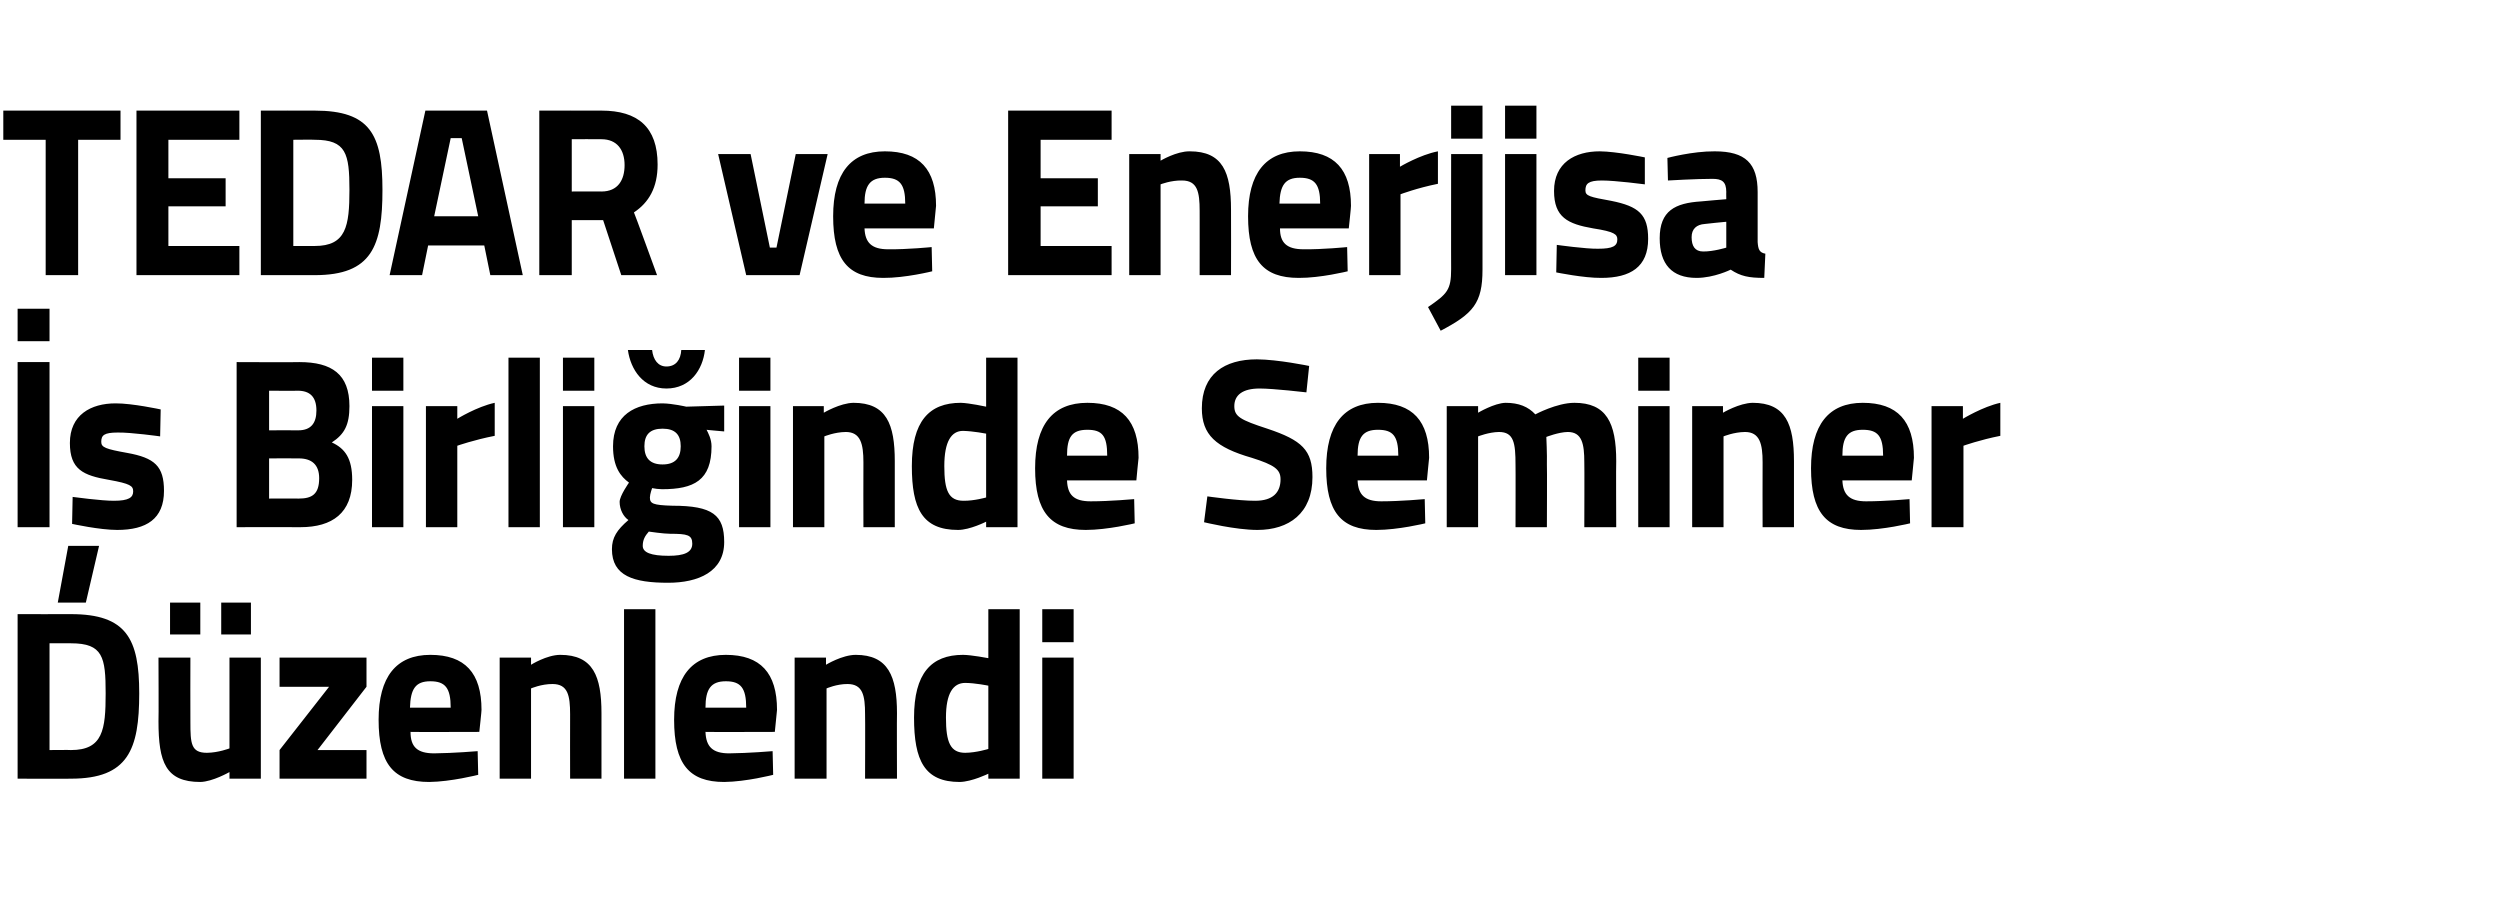 <?xml version="1.0" standalone="no"?><!DOCTYPE svg PUBLIC "-//W3C//DTD SVG 1.1//EN" "http://www.w3.org/Graphics/SVG/1.1/DTD/svg11.dtd"><svg xmlns="http://www.w3.org/2000/svg" version="1.1" width="454.3px" height="167px" viewBox="0 -17 454.3 167" style="top:-17px">  <desc>TEDAR ve Enerjisa Birli inde Seminer D zenlendi</desc>  <defs/>  <g id="Polygon384685">    <path d="M 3.2 124.5 L 3.2 94.6 C 3.2 94.6 12.93 94.62 12.9 94.6 C 23 94.6 25.3 99.1 25.3 109 C 25.3 119.2 23.3 124.5 12.9 124.5 C 12.93 124.54 3.2 124.5 3.2 124.5 Z M 12.9 99.9 C 12.93 99.9 9 99.9 9 99.9 L 9 119.3 C 9 119.3 12.93 119.26 12.9 119.3 C 18.7 119.3 19.2 115.6 19.2 109 C 19.2 102.4 18.7 99.9 12.9 99.9 Z M 41.7 102.5 L 41.7 119 C 41.7 119 39.69 119.78 37.6 119.8 C 34.7 119.8 34.6 118.1 34.6 114.2 C 34.57 114.15 34.6 102.5 34.6 102.5 L 28.8 102.5 C 28.8 102.5 28.85 114.06 28.8 114.1 C 28.8 121.5 30.1 125.1 36.4 125.1 C 38.62 125.06 41.7 123.3 41.7 123.3 L 41.7 124.5 L 47.4 124.5 L 47.4 102.5 L 41.7 102.5 Z M 30.9 92.5 L 36.4 92.5 L 36.4 98.3 L 30.9 98.3 L 30.9 92.5 Z M 40.2 92.5 L 45.6 92.5 L 45.6 98.3 L 40.2 98.3 L 40.2 92.5 Z M 50.8 102.5 L 66.6 102.5 L 66.6 107.8 L 57.7 119.3 L 66.6 119.3 L 66.6 124.5 L 50.8 124.5 L 50.8 119.3 L 59.8 107.8 L 50.8 107.8 L 50.8 102.5 Z M 86.8 119.5 L 86.9 123.8 C 86.9 123.8 81.95 125.06 78 125.1 C 71.5 125.1 68.8 121.8 68.8 113.8 C 68.8 106 72 102 78.2 102 C 84.5 102 87.5 105.3 87.5 112 C 87.54 111.95 87.1 116 87.1 116 C 87.1 116 74.57 116.04 74.6 116 C 74.6 118.7 75.8 119.9 78.9 119.9 C 82.38 119.87 86.8 119.5 86.8 119.5 Z M 81.9 111.6 C 81.9 108 80.9 106.8 78.2 106.8 C 75.5 106.8 74.6 108.2 74.5 111.6 C 74.5 111.6 81.9 111.6 81.9 111.6 Z M 90.8 124.5 L 90.8 102.5 L 96.5 102.5 L 96.5 103.8 C 96.5 103.8 99.35 102.01 101.8 102 C 107.8 102 109.3 105.9 109.3 112.6 C 109.3 112.61 109.3 124.5 109.3 124.5 L 103.6 124.5 C 103.6 124.5 103.58 112.79 103.6 112.8 C 103.6 109.4 103.2 107.3 100.4 107.3 C 98.37 107.29 96.5 108.1 96.5 108.1 L 96.5 124.5 L 90.8 124.5 Z M 113.4 93.7 L 119.1 93.7 L 119.1 124.5 L 113.4 124.5 L 113.4 93.7 Z M 140.4 119.5 L 140.5 123.8 C 140.5 123.8 135.62 125.06 131.6 125.1 C 125.2 125.1 122.5 121.8 122.5 113.8 C 122.5 106 125.7 102 131.9 102 C 138.2 102 141.2 105.3 141.2 112 C 141.21 111.95 140.8 116 140.8 116 C 140.8 116 128.23 116.04 128.2 116 C 128.3 118.7 129.5 119.9 132.5 119.9 C 136.04 119.87 140.4 119.5 140.4 119.5 Z M 135.6 111.6 C 135.6 108 134.6 106.8 131.9 106.8 C 129.2 106.8 128.2 108.2 128.2 111.6 C 128.2 111.6 135.6 111.6 135.6 111.6 Z M 144.4 124.5 L 144.4 102.5 L 150.1 102.5 L 150.1 103.8 C 150.1 103.8 153.02 102.01 155.5 102 C 161.4 102 163 105.9 163 112.6 C 162.96 112.61 163 124.5 163 124.5 L 157.2 124.5 C 157.2 124.5 157.24 112.79 157.2 112.8 C 157.2 109.4 156.8 107.3 154 107.3 C 152.04 107.29 150.2 108.1 150.2 108.1 L 150.2 124.5 L 144.4 124.5 Z M 185.3 124.5 L 179.6 124.5 L 179.6 123.6 C 179.6 123.6 176.62 125.06 174.4 125.1 C 168 125.1 166.1 121.2 166.1 113.4 C 166.1 105.4 169.2 102 175 102 C 176.53 102.01 179.6 102.6 179.6 102.6 L 179.6 93.7 L 185.3 93.7 L 185.3 124.5 Z M 179.6 119.1 L 179.6 107.6 C 179.6 107.6 177.22 107.11 175.4 107.1 C 173.2 107.1 171.9 109 171.9 113.4 C 171.9 117.9 172.7 119.8 175.4 119.8 C 177.43 119.78 179.6 119.1 179.6 119.1 Z M 189.4 102.5 L 195.1 102.5 L 195.1 124.5 L 189.4 124.5 L 189.4 102.5 Z M 189.4 93.7 L 195.1 93.7 L 195.1 99.7 L 189.4 99.7 L 189.4 93.7 Z " stroke="none" fill="#000"/>  </g>  <g id="Polygon384684">    <path d="M 3.2 48.8 L 9 48.8 L 9 78.8 L 3.2 78.8 L 3.2 48.8 Z M 3.2 39.1 L 9 39.1 L 9 45 L 3.2 45 L 3.2 39.1 Z M 10.5 92.5 L 15.6 92.5 L 18 82.2 L 12.4 82.2 L 10.5 92.5 Z M 29.1 62.3 C 29.1 62.3 23.85 61.56 21.4 61.6 C 18.9 61.6 18.4 62.1 18.4 63.3 C 18.4 64.3 19.2 64.6 23.1 65.3 C 28.1 66.2 29.8 67.7 29.8 72.2 C 29.8 77.3 26.6 79.3 21.3 79.3 C 18.09 79.3 13.1 78.2 13.1 78.2 L 13.2 73.3 C 13.2 73.3 18.52 74.02 20.7 74 C 23.4 74 24.2 73.4 24.2 72.3 C 24.2 71.3 23.7 70.9 19.8 70.2 C 15.1 69.4 12.7 68.3 12.7 63.5 C 12.7 58.4 16.5 56.3 21 56.3 C 24.02 56.28 29.2 57.4 29.2 57.4 L 29.1 62.3 Z M 54.4 48.8 C 60.3 48.8 63.5 51 63.5 56.8 C 63.5 60.2 62.6 61.9 60.3 63.4 C 62.7 64.5 64 66.3 64 70.2 C 64 76.2 60.4 78.8 54.6 78.8 C 54.58 78.77 43 78.8 43 78.8 L 43 48.8 C 43 48.8 54.41 48.85 54.4 48.8 Z M 48.9 66.3 L 48.9 73.6 C 48.9 73.6 54.28 73.58 54.3 73.6 C 56.7 73.6 58 72.8 58 69.9 C 58 67.4 56.6 66.3 54.3 66.3 C 54.28 66.27 48.9 66.3 48.9 66.3 Z M 48.9 54 L 48.9 61.2 C 48.9 61.2 54.16 61.17 54.2 61.2 C 56.5 61.2 57.5 59.9 57.5 57.6 C 57.5 55.1 56.3 54 54.1 54 C 54.11 54.04 48.9 54 48.9 54 Z M 67.6 56.8 L 73.3 56.8 L 73.3 78.8 L 67.6 78.8 L 67.6 56.8 Z M 67.6 48 L 73.3 48 L 73.3 54 L 67.6 54 L 67.6 48 Z M 77.4 56.8 L 83.1 56.8 L 83.1 59.1 C 83.1 59.1 86.66 56.9 89.9 56.2 C 89.9 56.2 89.9 62.2 89.9 62.2 C 86.14 62.93 83.1 64 83.1 64 L 83.1 78.8 L 77.4 78.8 L 77.4 56.8 Z M 92.4 48 L 98.1 48 L 98.1 78.8 L 92.4 78.8 L 92.4 48 Z M 102.3 56.8 L 108 56.8 L 108 78.8 L 102.3 78.8 L 102.3 56.8 Z M 102.3 48 L 108 48 L 108 54 L 102.3 54 L 102.3 48 Z M 111.2 82.8 C 111.2 80.7 112.1 79.3 114.2 77.5 C 113.3 76.9 112.6 75.6 112.6 74.2 C 112.6 73.1 114.3 70.7 114.3 70.7 C 112.8 69.6 111.4 67.9 111.4 64.1 C 111.4 58.4 115.4 56.3 120.4 56.3 C 122.25 56.33 124.7 56.9 124.7 56.9 L 131.6 56.7 L 131.6 61.4 C 131.6 61.4 128.35 61.12 128.4 61.1 C 128.7 61.7 129.3 62.8 129.3 64.1 C 129.3 70.3 126.1 71.9 120.3 71.9 C 119.8 71.9 118.9 71.8 118.5 71.7 C 118.5 71.7 118.1 72.8 118.1 73.4 C 118.1 74.5 118.6 74.8 122.2 74.9 C 129.5 74.9 131.6 76.6 131.6 81.5 C 131.6 86.9 126.9 88.9 121.4 88.9 C 115.2 88.9 111.2 87.7 111.2 82.8 Z M 117.9 79.6 C 117.2 80.4 116.8 81.1 116.8 82.2 C 116.8 83.4 118.3 84 121.5 84 C 124.3 84 125.8 83.4 125.8 81.8 C 125.8 80.2 124.9 80 121.8 80 C 120.6 80 117.9 79.6 117.9 79.6 Z M 123.7 64.1 C 123.7 62 122.7 60.9 120.4 60.9 C 118.1 60.9 117.1 62 117.1 64.1 C 117.1 66.2 118.1 67.4 120.4 67.4 C 122.7 67.4 123.7 66.2 123.7 64.1 Z M 118.5 46.6 C 118.7 48.4 119.6 49.6 121.1 49.6 C 122.8 49.6 123.7 48.4 123.8 46.6 C 123.8 46.6 128.1 46.6 128.1 46.6 C 127.7 50.2 125.4 53.6 121.1 53.6 C 116.9 53.6 114.6 50.2 114.1 46.6 C 114.1 46.6 118.5 46.6 118.5 46.6 Z M 134.3 56.8 L 140 56.8 L 140 78.8 L 134.3 78.8 L 134.3 56.8 Z M 134.3 48 L 140 48 L 140 54 L 134.3 54 L 134.3 48 Z M 144.1 78.8 L 144.1 56.8 L 149.7 56.8 L 149.7 58 C 149.7 58 152.65 56.24 155.1 56.2 C 161.1 56.2 162.6 60.1 162.6 66.8 C 162.59 66.84 162.6 78.8 162.6 78.8 L 156.9 78.8 C 156.9 78.8 156.87 67.02 156.9 67 C 156.9 63.7 156.4 61.5 153.7 61.5 C 151.66 61.52 149.8 62.3 149.8 62.3 L 149.8 78.8 L 144.1 78.8 Z M 184.9 78.8 L 179.2 78.8 L 179.2 77.8 C 179.2 77.8 176.25 79.3 174.1 79.3 C 167.6 79.3 165.7 75.4 165.7 67.7 C 165.7 59.6 168.8 56.2 174.6 56.2 C 176.16 56.24 179.2 56.9 179.2 56.9 L 179.2 48 L 184.9 48 L 184.9 78.8 Z M 179.2 73.4 L 179.2 61.8 C 179.2 61.8 176.85 61.34 175 61.3 C 172.9 61.3 171.6 63.2 171.6 67.7 C 171.6 72.2 172.4 74 175.1 74 C 177.06 74.02 179.2 73.4 179.2 73.4 Z M 206.1 73.7 L 206.2 78.1 C 206.2 78.1 201.29 79.3 197.3 79.3 C 190.9 79.3 188.1 76 188.1 68.1 C 188.1 60.2 191.3 56.2 197.6 56.2 C 203.9 56.2 206.9 59.5 206.9 66.2 C 206.88 66.18 206.5 70.3 206.5 70.3 C 206.5 70.3 193.91 70.28 193.9 70.3 C 194 72.9 195.1 74.1 198.2 74.1 C 201.72 74.1 206.1 73.7 206.1 73.7 Z M 201.2 65.8 C 201.2 62.2 200.3 61.1 197.6 61.1 C 194.8 61.1 193.9 62.4 193.9 65.8 C 193.9 65.8 201.2 65.8 201.2 65.8 Z M 237.4 54.3 C 237.4 54.3 231.42 53.6 228.9 53.6 C 225.8 53.6 224.3 54.8 224.3 56.8 C 224.3 58.7 225.4 59.3 230.3 60.9 C 236.6 63 238.5 64.8 238.5 69.7 C 238.5 76.3 234.2 79.3 228.5 79.3 C 224.51 79.3 218.8 77.9 218.8 77.9 L 219.4 73.2 C 219.4 73.2 225.11 74.02 228.1 74 C 231.3 74 232.7 72.5 232.7 70.1 C 232.7 68.3 231.6 67.5 227.5 66.2 C 220.9 64.3 218.4 62 218.4 57.2 C 218.4 51 222.5 48.3 228.4 48.3 C 232.23 48.32 237.9 49.5 237.9 49.5 L 237.4 54.3 Z M 258.9 73.7 L 259 78.1 C 259 78.1 254.1 79.3 250.1 79.3 C 243.7 79.3 241 76 241 68.1 C 241 60.2 244.2 56.2 250.4 56.2 C 256.7 56.2 259.7 59.5 259.7 66.2 C 259.69 66.18 259.3 70.3 259.3 70.3 C 259.3 70.3 246.72 70.28 246.7 70.3 C 246.8 72.9 248 74.1 251 74.1 C 254.53 74.1 258.9 73.7 258.9 73.7 Z M 254.1 65.8 C 254.1 62.2 253.1 61.1 250.4 61.1 C 247.7 61.1 246.7 62.4 246.7 65.8 C 246.7 65.8 254.1 65.8 254.1 65.8 Z M 262.9 78.8 L 262.9 56.8 L 268.6 56.8 L 268.6 58 C 268.6 58 271.55 56.24 273.6 56.2 C 276 56.2 277.7 56.9 279 58.3 C 279 58.3 282.9 56.2 286.1 56.2 C 291.9 56.2 293.7 59.8 293.7 66.8 C 293.65 66.84 293.7 78.8 293.7 78.8 L 287.9 78.8 C 287.9 78.8 287.94 67.02 287.9 67 C 287.9 63.7 287.5 61.5 284.9 61.5 C 283.24 61.52 281 62.4 281 62.4 C 281 62.4 281.15 65.66 281.1 67.4 C 281.15 67.37 281.1 78.8 281.1 78.8 L 275.4 78.8 C 275.4 78.8 275.43 67.46 275.4 67.5 C 275.4 63.5 275.1 61.5 272.4 61.5 C 270.56 61.52 268.6 62.3 268.6 62.3 L 268.6 78.8 L 262.9 78.8 Z M 297.7 56.8 L 303.4 56.8 L 303.4 78.8 L 297.7 78.8 L 297.7 56.8 Z M 297.7 48 L 303.4 48 L 303.4 54 L 297.7 54 L 297.7 48 Z M 307.5 78.8 L 307.5 56.8 L 313.1 56.8 L 313.1 58 C 313.1 58 316.05 56.24 318.5 56.2 C 324.5 56.2 326 60.1 326 66.8 C 325.99 66.84 326 78.8 326 78.8 L 320.3 78.8 C 320.3 78.8 320.27 67.02 320.3 67 C 320.3 63.7 319.8 61.5 317.1 61.5 C 315.07 61.52 313.2 62.3 313.2 62.3 L 313.2 78.8 L 307.5 78.8 Z M 347 73.7 L 347.1 78.1 C 347.1 78.1 342.22 79.3 338.2 79.3 C 331.8 79.3 329.1 76 329.1 68.1 C 329.1 60.2 332.3 56.2 338.5 56.2 C 344.8 56.2 347.8 59.5 347.8 66.2 C 347.81 66.18 347.4 70.3 347.4 70.3 C 347.4 70.3 334.83 70.28 334.8 70.3 C 334.9 72.9 336.1 74.1 339.1 74.1 C 342.64 74.1 347 73.7 347 73.7 Z M 342.2 65.8 C 342.2 62.2 341.2 61.1 338.5 61.1 C 335.8 61.1 334.8 62.4 334.8 65.8 C 334.8 65.8 342.2 65.8 342.2 65.8 Z M 351 56.8 L 356.7 56.8 L 356.7 59.1 C 356.7 59.1 360.3 56.9 363.5 56.2 C 363.5 56.2 363.5 62.2 363.5 62.2 C 359.79 62.93 356.8 64 356.8 64 L 356.8 78.8 L 351 78.8 L 351 56.8 Z " stroke="none" fill="#000"/>  </g>  <g id="Polygon384683">    <path d="M 0.6 3.1 L 21.9 3.1 L 21.9 8.4 L 14.2 8.4 L 14.2 33 L 8.3 33 L 8.3 8.4 L 0.6 8.4 L 0.6 3.1 Z M 24.8 3.1 L 43.5 3.1 L 43.5 8.4 L 30.6 8.4 L 30.6 15.4 L 41 15.4 L 41 20.5 L 30.6 20.5 L 30.6 27.7 L 43.5 27.7 L 43.5 33 L 24.8 33 L 24.8 3.1 Z M 47.4 33 L 47.4 3.1 C 47.4 3.1 57.2 3.08 57.2 3.1 C 67.3 3.1 69.5 7.5 69.5 17.5 C 69.5 27.7 67.6 33 57.2 33 C 57.2 33 47.4 33 47.4 33 Z M 57.2 8.4 C 57.2 8.36 53.3 8.4 53.3 8.4 L 53.3 27.7 C 53.3 27.7 57.2 27.72 57.2 27.7 C 62.9 27.7 63.5 24.1 63.5 17.5 C 63.5 10.9 62.9 8.4 57.2 8.4 Z M 77.3 3.1 L 88.5 3.1 L 95 33 L 89.1 33 L 88 27.6 L 77.8 27.6 L 76.7 33 L 70.8 33 L 77.3 3.1 Z M 78.9 22.3 L 86.9 22.3 L 83.9 8.1 L 81.9 8.1 L 78.9 22.3 Z M 103.9 23 L 103.9 33 L 98 33 L 98 3.1 C 98 3.1 109.26 3.08 109.3 3.1 C 115.9 3.1 119.5 6.1 119.5 12.9 C 119.5 17.1 117.9 19.8 115.2 21.6 C 115.24 21.56 119.4 33 119.4 33 L 112.9 33 L 109.6 23 L 103.9 23 Z M 109.3 8.3 C 109.26 8.27 103.9 8.3 103.9 8.3 L 103.9 17.8 C 103.9 17.8 109.35 17.78 109.3 17.8 C 112.3 17.8 113.5 15.7 113.5 13 C 113.5 10.2 112.1 8.3 109.3 8.3 Z M 136.4 11 L 139.9 28 L 141.1 28 L 144.6 11 L 150.4 11 L 145.3 33 L 135.6 33 L 130.5 11 L 136.4 11 Z M 169.3 27.9 L 169.4 32.3 C 169.4 32.3 164.5 33.53 160.5 33.5 C 154.1 33.5 151.4 30.2 151.4 22.3 C 151.4 14.5 154.6 10.5 160.8 10.5 C 167.1 10.5 170.1 13.8 170.1 20.4 C 170.09 20.42 169.7 24.5 169.7 24.5 C 169.7 24.5 157.11 24.51 157.1 24.5 C 157.2 27.1 158.4 28.3 161.4 28.3 C 164.92 28.34 169.3 27.9 169.3 27.9 Z M 164.5 20 C 164.5 16.5 163.5 15.3 160.8 15.3 C 158.1 15.3 157.1 16.7 157.1 20 C 157.1 20 164.5 20 164.5 20 Z M 183.2 3.1 L 202 3.1 L 202 8.4 L 189.1 8.4 L 189.1 15.4 L 199.5 15.4 L 199.5 20.5 L 189.1 20.5 L 189.1 27.7 L 202 27.7 L 202 33 L 183.2 33 L 183.2 3.1 Z M 205.2 33 L 205.2 11 L 210.9 11 L 210.9 12.2 C 210.9 12.2 213.78 10.47 216.2 10.5 C 222.2 10.5 223.7 14.3 223.7 21.1 C 223.73 21.08 223.7 33 223.7 33 L 218 33 C 218 33 218.01 21.25 218 21.3 C 218 17.9 217.6 15.8 214.8 15.8 C 212.8 15.75 210.9 16.5 210.9 16.5 L 210.9 33 L 205.2 33 Z M 244.8 27.9 L 244.9 32.3 C 244.9 32.3 239.95 33.53 236 33.5 C 229.5 33.5 226.8 30.2 226.8 22.3 C 226.8 14.5 230 10.5 236.2 10.5 C 242.5 10.5 245.5 13.8 245.5 20.4 C 245.54 20.42 245.1 24.5 245.1 24.5 C 245.1 24.5 232.57 24.51 232.6 24.5 C 232.6 27.1 233.8 28.3 236.9 28.3 C 240.38 28.34 244.8 27.9 244.8 27.9 Z M 239.9 20 C 239.9 16.5 238.9 15.3 236.2 15.3 C 233.5 15.3 232.6 16.7 232.5 20 C 232.5 20 239.9 20 239.9 20 Z M 248.8 11 L 254.4 11 L 254.4 13.3 C 254.4 13.3 258.03 11.13 261.3 10.5 C 261.3 10.5 261.3 16.4 261.3 16.4 C 257.52 17.16 254.5 18.3 254.5 18.3 L 254.5 33 L 248.8 33 L 248.8 11 Z M 263.7 11 L 269.4 11 C 269.4 11 269.39 31.99 269.4 32 C 269.4 38.1 267.7 40 261.8 43.1 C 261.8 43.1 259.5 38.8 259.5 38.8 C 263 36.4 263.7 35.7 263.7 31.9 C 263.68 31.94 263.7 11 263.7 11 Z M 263.7 2.2 L 269.4 2.2 L 269.4 8.2 L 263.7 8.2 L 263.7 2.2 Z M 273.5 11 L 279.2 11 L 279.2 33 L 273.5 33 L 273.5 11 Z M 273.5 2.2 L 279.2 2.2 L 279.2 8.2 L 273.5 8.2 L 273.5 2.2 Z M 298.9 16.5 C 298.9 16.5 293.57 15.8 291.1 15.8 C 288.6 15.8 288.1 16.4 288.1 17.6 C 288.1 18.6 288.9 18.8 292.8 19.5 C 297.8 20.5 299.5 22 299.5 26.4 C 299.5 31.5 296.3 33.5 291 33.5 C 287.81 33.53 282.8 32.5 282.8 32.5 L 282.9 27.5 C 282.9 27.5 288.24 28.25 290.4 28.2 C 293.1 28.2 293.9 27.7 293.9 26.5 C 293.9 25.6 293.4 25.1 289.5 24.5 C 284.9 23.7 282.4 22.5 282.4 17.7 C 282.4 12.6 286.2 10.5 290.7 10.5 C 293.74 10.52 298.9 11.6 298.9 11.6 L 298.9 16.5 Z M 319.4 27 C 319.5 28.3 319.7 28.9 320.8 29.1 C 320.8 29.1 320.6 33.5 320.6 33.5 C 317.8 33.5 316.3 33.2 314.5 32 C 314.5 32 311.5 33.5 308.3 33.5 C 303.8 33.5 301.6 31 301.6 26.3 C 301.6 21.3 304.4 19.9 309.1 19.6 C 309.12 19.58 313.7 19.2 313.7 19.2 C 313.7 19.2 313.68 17.86 313.7 17.9 C 313.7 16 312.9 15.5 311.2 15.5 C 308.35 15.49 303.1 15.8 303.1 15.8 L 303 11.7 C 303 11.7 307.54 10.47 311.6 10.5 C 317.2 10.5 319.4 12.7 319.4 17.9 C 319.4 17.9 319.4 27 319.4 27 Z M 309.8 23.7 C 308.3 23.8 307.4 24.6 307.4 26.1 C 307.4 27.7 308 28.7 309.5 28.7 C 311.33 28.73 313.7 28 313.7 28 L 313.7 23.3 C 313.7 23.3 309.8 23.67 309.8 23.7 Z " stroke="none" fill="#000"/>  </g></svg>